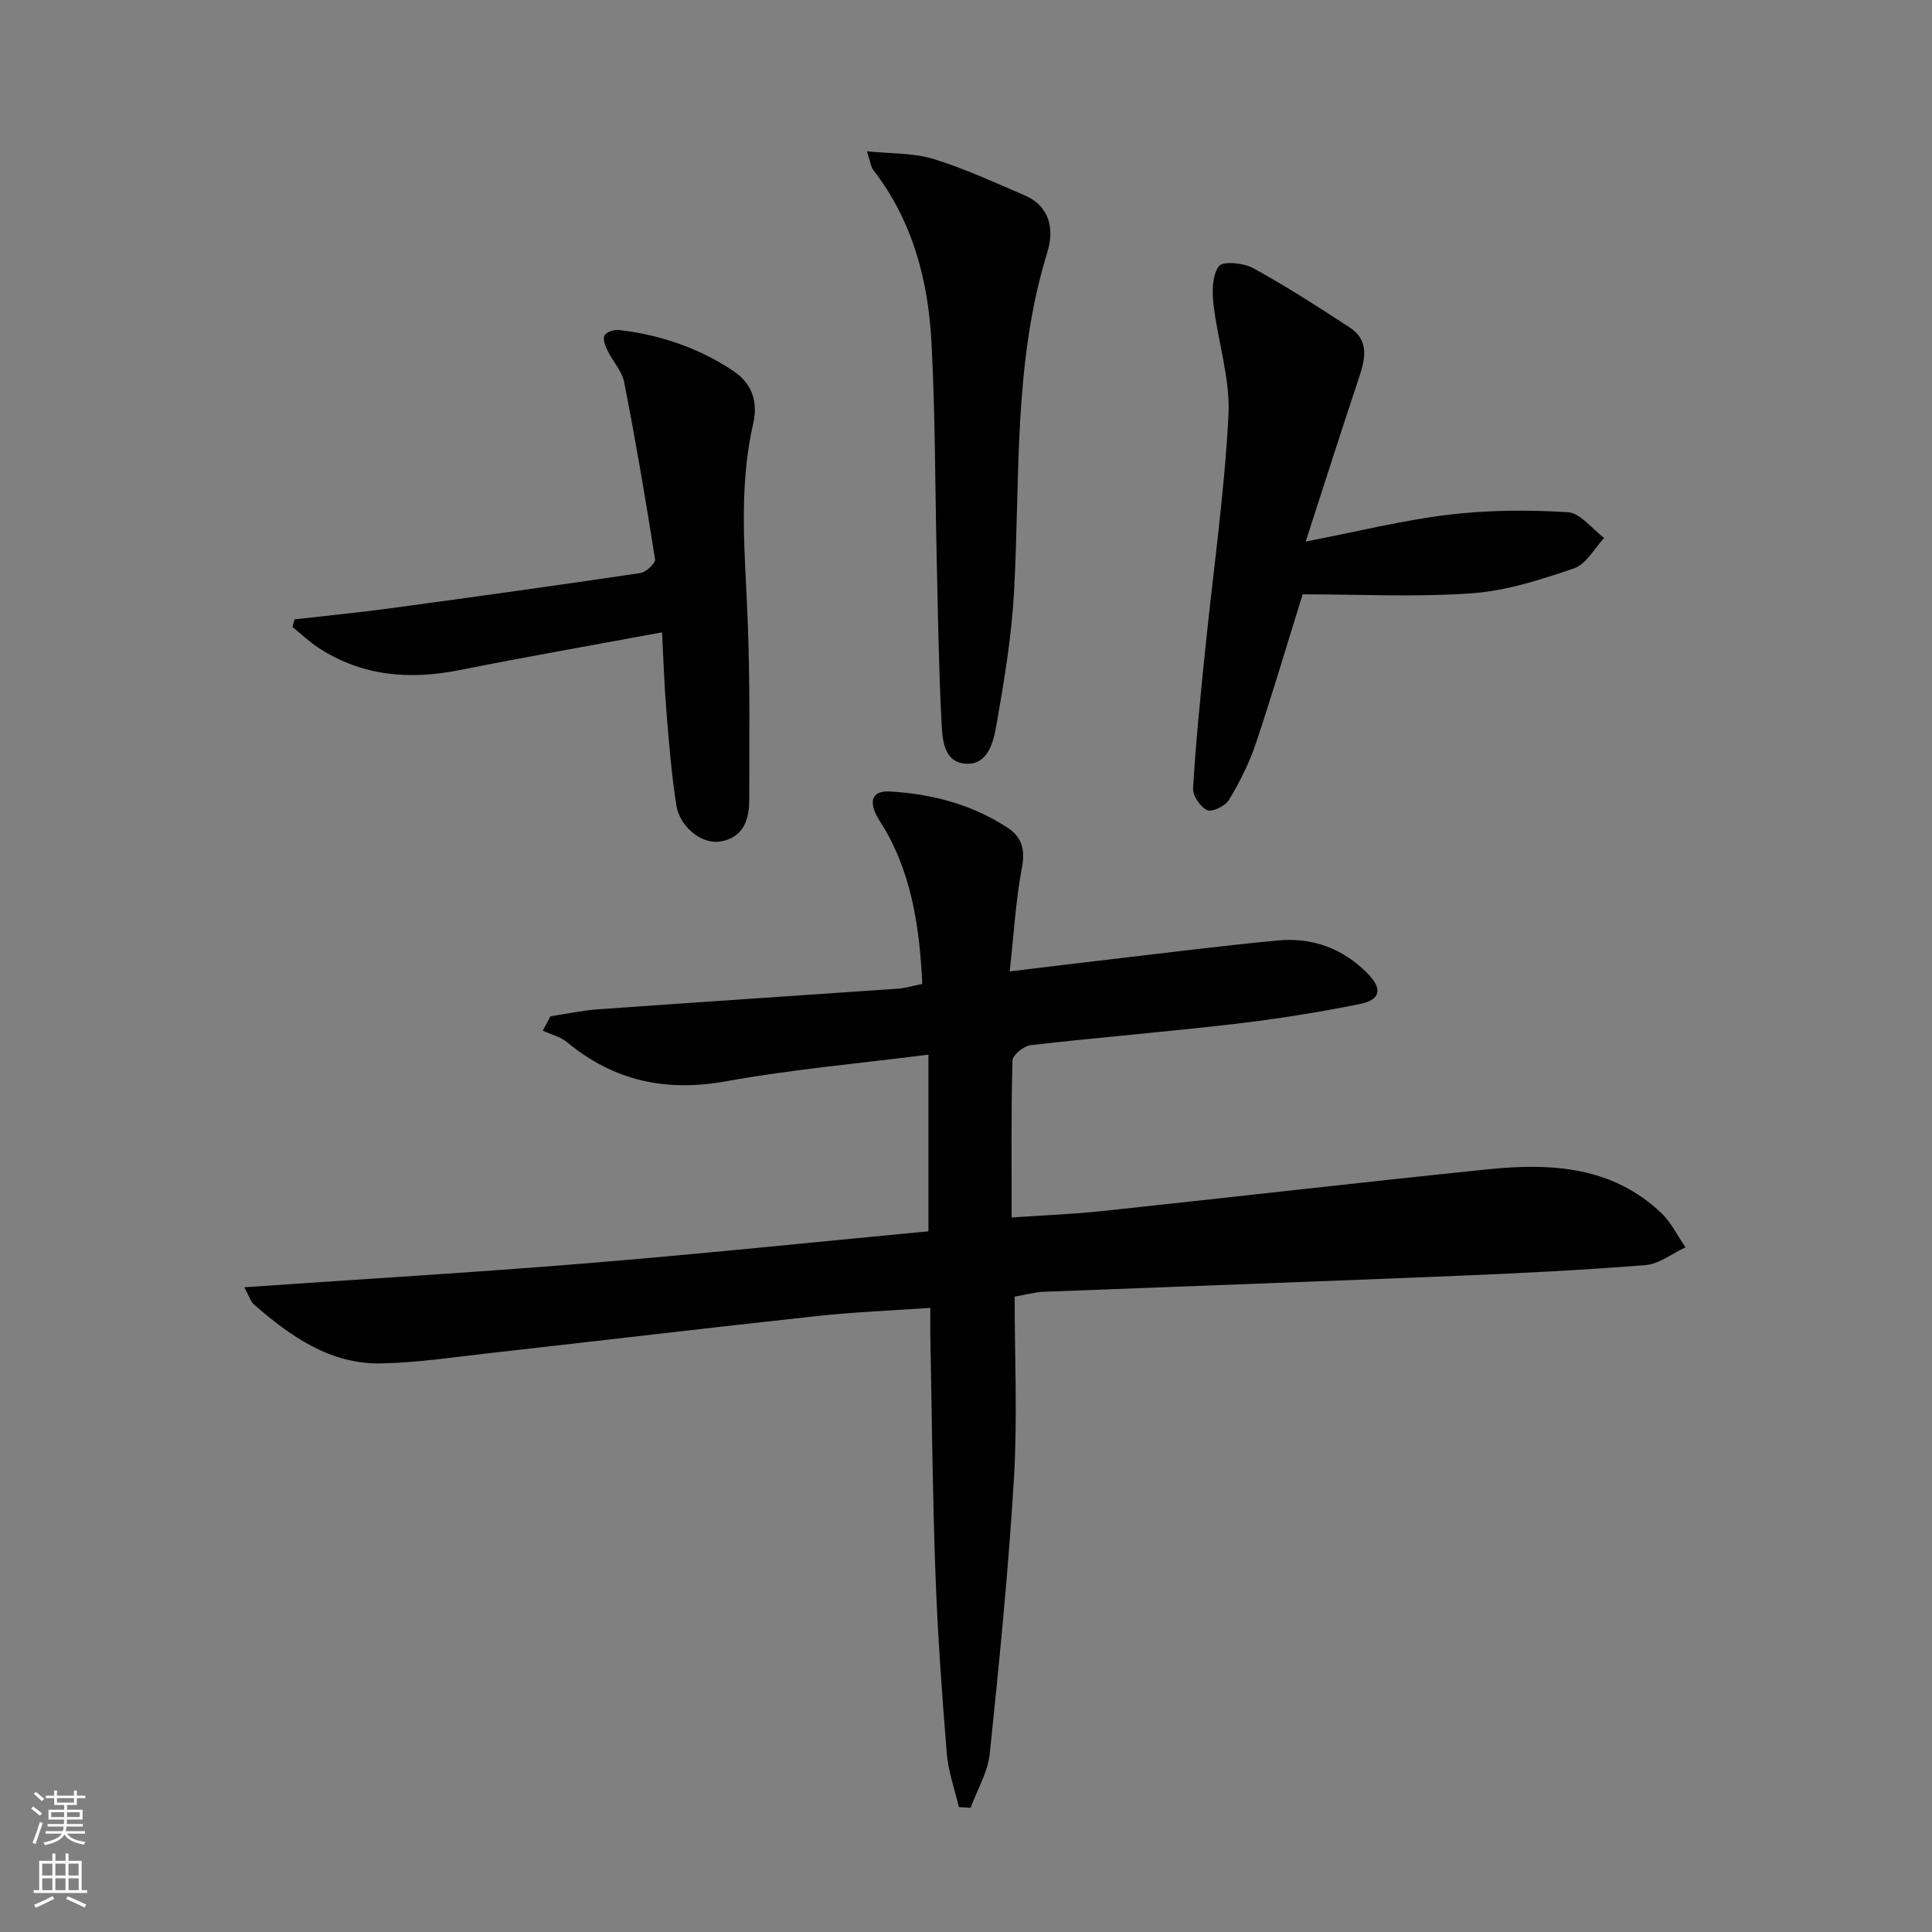 <svg enable-background="new 0 0 400 400" viewBox="0 0 400 400" xmlns="http://www.w3.org/2000/svg"><rect x="0" y="0" width="400" height="400" fill="#808080" stroke="none"/><g fill="#010000"><path d="m210.07 268.45c0 12.63.6 25.13-.14 37.55-1.14 19.05-3.03 38.07-5.01 57.06-.4 3.84-2.6 7.48-3.96 11.22-.81-.05-1.63-.09-2.44-.14-.86-3.7-2.2-7.37-2.5-11.11-1.01-12.43-1.9-24.88-2.35-37.34-.6-16.47-.74-32.95-1.06-49.43-.03-1.62 0-3.25 0-5.48-8.25.58-15.87.87-23.44 1.69-22.47 2.44-44.91 5.11-67.36 7.63-7.59.85-15.19 2.01-22.8 2.18-10.65.24-18.87-5.61-26.52-12.27-.56-.49-.78-1.38-1.91-3.5 24.22-1.67 47.59-3.05 70.91-4.96 23.5-1.92 46.96-4.37 70.73-6.62 0-12.29 0-24.3 0-36.58-14.23 1.82-28.14 3.03-41.82 5.51-12.49 2.26-23.27-.03-32.99-8.08-1.39-1.15-3.34-1.62-5.04-2.4.54-.99 1.08-1.98 1.61-2.97 3.27-.49 6.53-1.2 9.82-1.44 20.71-1.48 41.44-2.84 62.16-4.28 1.48-.1 2.94-.57 4.99-.98-.53-10.97-1.96-21.67-7.43-31.49-.73-1.31-1.67-2.51-2.27-3.87-1.27-2.87-.36-4.65 2.92-4.48 8.76.48 17.07 2.67 24.47 7.52 2.85 1.87 3.66 4.44 2.95 8.18-1.3 6.79-1.67 13.75-2.54 21.55 7.69-.93 14.51-1.77 21.34-2.56 11.38-1.32 22.76-2.77 34.17-3.85 7.15-.68 13.5 1.67 18.59 6.84 3.12 3.17 2.73 5.44-1.59 6.32-8.61 1.74-17.31 3.11-26.04 4.13-14.03 1.64-28.11 2.78-42.14 4.39-1.41.16-3.73 2.04-3.76 3.17-.29 10.63-.17 21.26-.17 32.51 6.6-.46 12.69-.69 18.74-1.33 26.6-2.83 53.18-5.91 79.79-8.64 13.01-1.34 25.78-.68 36.01 9.08 2.04 1.95 3.33 4.69 4.97 7.07-2.75 1.27-5.43 3.44-8.26 3.67-13.09 1.05-26.22 1.7-39.34 2.24-28.43 1.17-56.86 2.18-85.29 3.29-1.62.05-3.19.51-6 1z"/><path d="m270.33 112.13c10.72-2.08 20.06-4.42 29.55-5.56 8.16-.98 16.52-1.03 24.73-.52 2.6.16 5.01 3.46 7.51 5.33-2.04 2.17-3.71 5.43-6.2 6.28-6.86 2.34-13.99 4.65-21.14 5.17-11.56.83-23.23.22-35.08.22-3.38 10.84-6.36 20.97-9.73 30.98-1.36 4.04-3.33 7.93-5.53 11.59-.75 1.25-3.45 2.57-4.49 2.11-1.42-.63-3.03-2.98-2.94-4.5.56-9.42 1.51-18.82 2.46-28.21 1.66-16.35 4.02-32.65 4.87-49.03.4-7.59-2.22-15.31-3.1-23.02-.3-2.63-.28-5.99 1.13-7.87.81-1.09 5.11-.67 7.1.42 6.83 3.75 13.41 7.99 19.94 12.26 4.26 2.78 3.19 6.71 1.86 10.71-3.62 10.84-7.08 21.73-10.94 33.64z"/><path d="m137.07 130.92c-14.48 2.68-28.19 5.07-41.83 7.8-10.35 2.07-20.14 1.32-29.17-4.51-1.97-1.27-3.69-2.93-5.53-4.41.15-.52.3-1.04.45-1.57 6.63-.76 13.28-1.41 19.9-2.3 17.25-2.34 34.49-4.73 51.7-7.29 1.18-.17 3.15-2.04 3.03-2.85-1.92-12.25-4.01-24.49-6.39-36.66-.45-2.32-2.38-4.33-3.46-6.57-.46-.96-1.01-2.39-.61-3.11s1.97-1.24 2.94-1.13c8.53.98 16.5 3.67 23.68 8.45 3.92 2.61 5.2 6.43 4.17 10.9-3.11 13.51-1.69 27.09-1.15 40.7.49 12.42.34 24.87.32 37.31 0 4.07-1.24 7.72-5.94 8.54-3.8.66-8.45-2.94-9.16-7.54-1-6.39-1.51-12.85-2.04-19.3-.44-5.25-.6-10.54-.91-16.46z"/><path d="m179.48 31.32c5.14.53 9.68.33 13.77 1.59 6.45 1.98 12.64 4.86 18.86 7.52 5.39 2.31 6.16 7.18 4.73 11.8-7.11 22.98-5.6 46.72-6.89 70.24-.51 9.24-2.03 18.45-3.64 27.58-.62 3.54-1.74 8.51-6.58 8.05-4.5-.43-4.63-5.34-4.81-8.79-.58-11.29-.73-22.6-.99-33.9-.34-14.81-.29-29.63-1.07-44.42-.68-12.92-3.88-25.24-12.05-35.78-.53-.7-.61-1.75-1.33-3.89z"/></g><path d="m6.44 374.46.42-.45c.65.47 1.27.95 1.85 1.44l-.45.49c-.65-.56-1.25-1.06-1.82-1.48m.93 7.33-.63-.26c.55-1.36 1.05-2.8 1.52-4.33.19.1.38.19.59.27-.46 1.29-.95 2.73-1.48 4.32m-.38-10.38.44-.42c.43.34 1.01.82 1.74 1.44l-.49.49c-.53-.51-1.09-1.01-1.69-1.51m2.5.35h1.72v-1.04h.59v1.04h3.52v-1.04h.59v1.04h1.75v.53h-1.75v1.42h-2.03v.97h3.22v2.03h-3.24c0 .35-.01.66-.03.93h3.32v.53h-3.37c-.03.27-.08.58-.15.94h3.96v.53h-3.71c.67.92 1.93 1.48 3.79 1.68-.13.24-.23.44-.29.59-2.13-.38-3.48-1.08-4.04-2.12-.43.97-1.77 1.72-4.03 2.23-.09-.19-.2-.37-.33-.55 2.1-.42 3.37-1.03 3.81-1.83h-3.36v-.53h3.58c.08-.29.13-.61.16-.94h-3.33v-.53h3.39c.02-.27.04-.58.04-.93h-3.23v-2.03h3.25v-.97h-2.07v-1.42h-1.73zm1.12 3.44v1h2.65c.01-.3.02-.44.01-.4v-.25-.35zm1.19-2h3.52v-.91h-3.52zm4.71 2h-2.63v.59c0 .15-.01.28-.01.4h2.64z" fill="#fbfcfa"/><path d="m13.56 383.74h.63v1.52h2.72v6.07h1.13v.6h-11.06v-.6h1.13v-6.07h2.73v-1.52h.63v1.52h2.1v-1.52zm-2.69 8.83.38.56c-1.24.63-2.53 1.25-3.85 1.85-.1-.21-.21-.42-.34-.63 1.36-.55 2.63-1.15 3.81-1.78m-2.13-4.27h2.1v-2.45h-2.1zm0 3.04h2.1v-2.46h-2.1zm2.72-3.04h2.1v-2.45h-2.1zm0 3.04h2.1v-2.46h-2.1zm6.07 3.6c-1.41-.71-2.7-1.3-3.86-1.78l.35-.56c1.45.62 2.75 1.19 3.84 1.72zm-1.25-9.09h-2.1v2.45h2.1zm-2.09 5.49h2.1v-2.46h-2.1z" fill="#fbfcfa"/></svg>